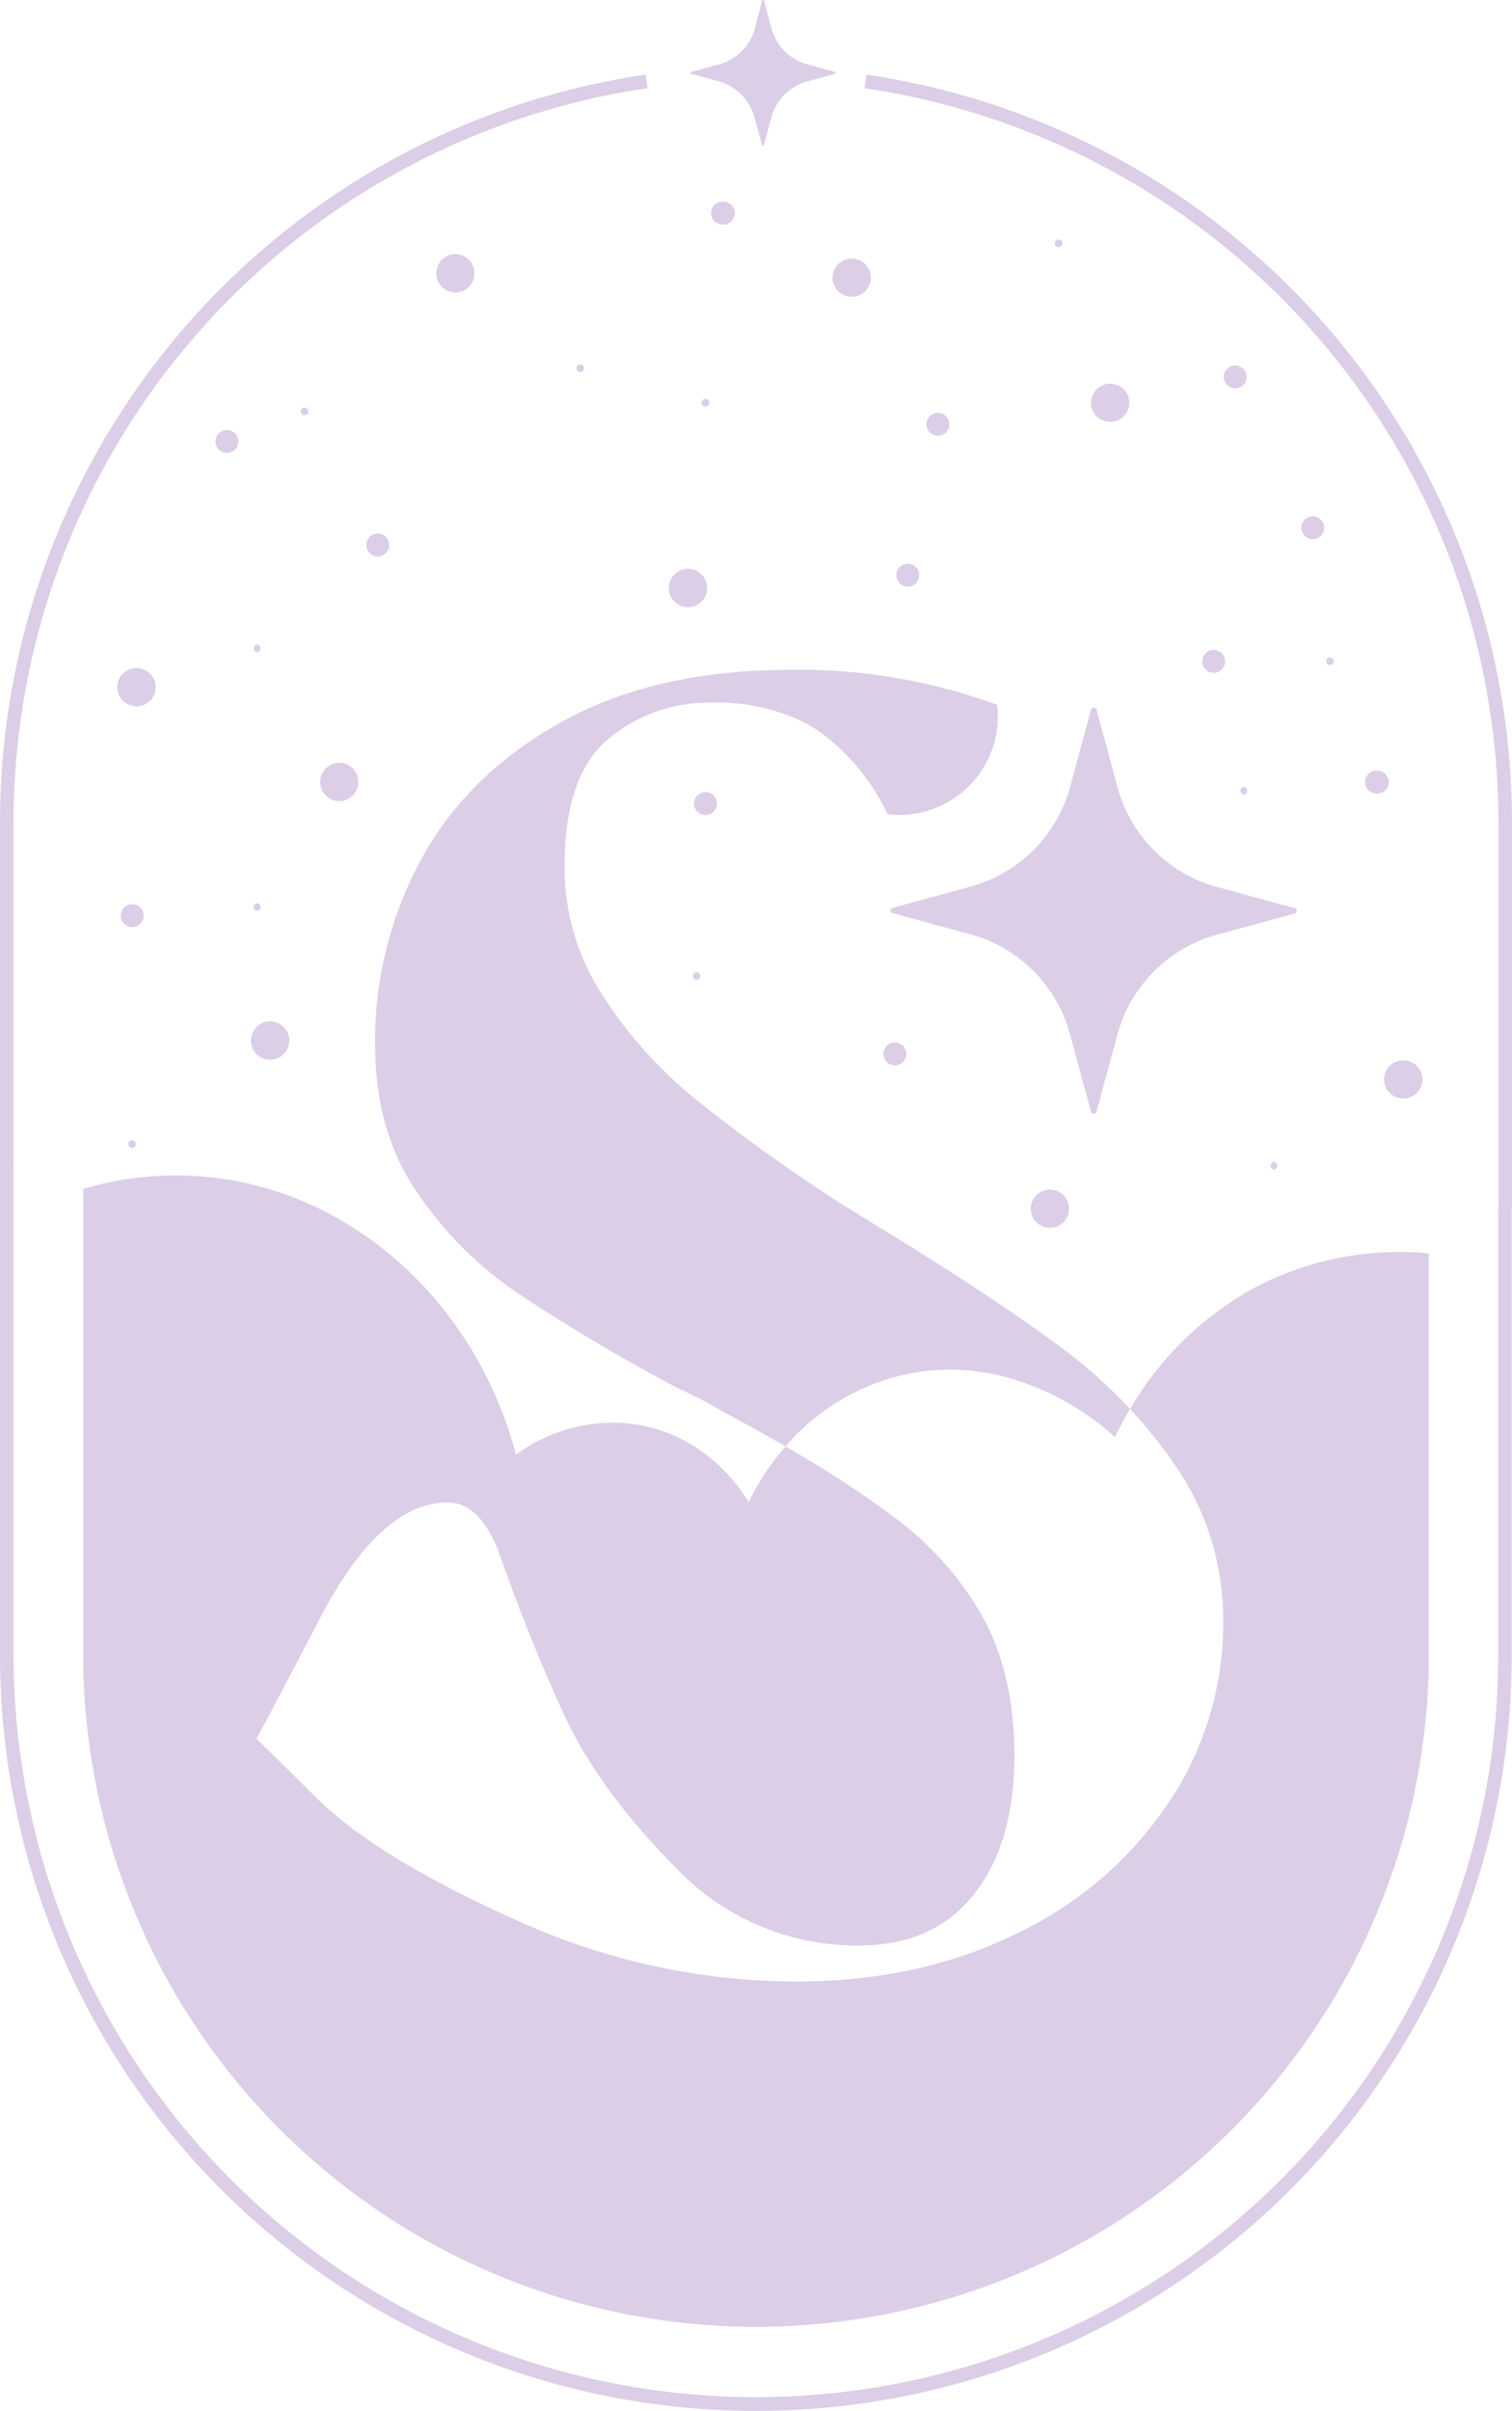 <svg xmlns="http://www.w3.org/2000/svg" viewBox="0 0 222.89 355.27"><defs><style>.cls-1{fill:#dccee7;}</style></defs><g id="Camada_2" data-name="Camada 2"><g id="MARCA"><g id="LOGO_MARCA_C2"><path class="cls-1" d="M222.89,178.13h-2v-56.9A109.4,109.4,0,0,0,127.44,13l.29-2a111.36,111.36,0,0,1,95.16,110.27Z"></path><path class="cls-1" d="M2,171.78H0V121.23A111.37,111.37,0,0,1,95.16,11l.3,2A109.37,109.37,0,0,0,2,121.23Z"></path><path class="cls-1" d="M111.45,355.27A111.35,111.35,0,0,1,0,243.83V171.78H2v72.05a109.44,109.44,0,0,0,210.24,42.59,108.67,108.67,0,0,0,8.61-42.59v-65.7h2v65.7A111.35,111.35,0,0,1,111.45,355.27Z"></path><path class="cls-1" d="M185.32,189.56a47.63,47.63,0,0,0-18.74,18.08,70.74,70.74,0,0,1,7,8.79,39.86,39.86,0,0,1,6.73,22.73,47.19,47.19,0,0,1-8,26.42,55.51,55.51,0,0,1-22.35,19.3Q135.57,292,117.29,292a99.93,99.93,0,0,1-41.4-9.15q-20.32-9.13-29.08-17.77l-9-8.89q.51-.77,9.39-17.78t18.8-17q4.56,0,7.36,6.86,4.83,13.72,9.91,24.64t16.38,22.35a36.69,36.69,0,0,0,27,11.43q10.92,0,16.89-7.5t6-20.44q0-11.69-4.44-20.07a47.19,47.19,0,0,0-13.46-15.23,153,153,0,0,0-15.84-10.28,35.79,35.79,0,0,0-5.43,8.18c-.68-1.17-5.84-9.71-16.51-11.43a24,24,0,0,0-17.79,4.44c-5.73-21.62-22.82-37.65-43.19-40.65a48.27,48.27,0,0,0-20.62,1.49v67.5a99.19,99.19,0,1,0,198.37,0v-58A45.72,45.72,0,0,0,185.32,189.56Z"></path><path class="cls-1" d="M166.58,207.64c-1,1.64-1.71,3.08-2.22,4.15-.63-.62-14.39-13.72-32.39-8.89a32.67,32.67,0,0,0-16.17,10.24q-4.36-2.52-9.43-5.22a59.09,59.09,0,0,0-6.35-3.3,271.68,271.68,0,0,1-24.13-14.35,55.47,55.47,0,0,1-14.6-14.85q-6-8.89-6-21.59a56,56,0,0,1,6.86-27.3Q69,114,82.87,106.34t33.66-7.62c1.14,0,2.27,0,3.39,0A84.88,84.88,0,0,1,147,103.86a14.53,14.53,0,0,1-14.37,16.23,13.39,13.39,0,0,1-1.8-.11h0a31.26,31.26,0,0,0-9.13-11.48,19.26,19.26,0,0,0-3.52-2.23,29.69,29.69,0,0,0-13.37-2.73,23,23,0,0,0-15.11,5.34q-6.48,5.33-6.47,18.79a34.45,34.45,0,0,0,5.46,18.8A64.61,64.61,0,0,0,102.56,162a254.4,254.4,0,0,0,21.59,15.48l6.6,4.07Q147.25,191.68,157,199A73.33,73.33,0,0,1,166.58,207.64Z"></path><path class="cls-1" d="M130.87,120h0Z"></path><path class="cls-1" d="M161.64,104.56,164.73,116a20.93,20.93,0,0,0,14.72,14.72l11.39,3.1a.41.41,0,0,1,0,.8l-11.39,3.1a20.93,20.93,0,0,0-14.72,14.72l-3.09,11.39a.42.42,0,0,1-.81,0l-3.09-11.39A20.93,20.93,0,0,0,143,137.67l-11.39-3.1a.41.41,0,0,1,0-.8l11.39-3.1A20.93,20.93,0,0,0,157.74,116l3.09-11.39A.42.42,0,0,1,161.64,104.56Z"></path><path class="cls-1" d="M112.63.11l1.11,4.09A7.52,7.52,0,0,0,119,9.48l4.08,1.11a.15.15,0,0,1,0,.29L119,12a7.51,7.51,0,0,0-5.28,5.28l-1.11,4.08a.15.15,0,0,1-.29,0l-1.11-4.08A7.51,7.51,0,0,0,106,12l-4.09-1.11a.15.15,0,0,1,0-.29L106,9.48a7.52,7.52,0,0,0,5.28-5.28L112.34.11A.15.15,0,0,1,112.63.11Z"></path><path class="cls-1" d="M20.12,104.08a2.9,2.9,0,0,0,2-.82,2.82,2.82,0,0,0,0-4,3,3,0,0,0-2-.82,2.9,2.9,0,0,0-2,.82,2.82,2.82,0,0,0,0,4,2.9,2.9,0,0,0,2,.82Z"></path><path class="cls-1" d="M101.42,89.48a2.91,2.91,0,0,0,2-.83,2.86,2.86,0,0,0,.82-2,2.82,2.82,0,0,0-.82-2,2.8,2.8,0,0,0-4,0,2.81,2.81,0,0,0,0,4,2.91,2.91,0,0,0,2,.83Z"></path><path class="cls-1" d="M67.12,43.11a2.91,2.91,0,0,0,2-.83,2.78,2.78,0,0,0,.82-2,2.82,2.82,0,0,0-.82-2,2.81,2.81,0,0,0-4.8,2,2.82,2.82,0,0,0,.82,2,2.91,2.91,0,0,0,2,.83Z"></path><path class="cls-1" d="M163.67,62.16a2.8,2.8,0,0,0,2.81-2.81,2.84,2.84,0,0,0-.82-2,3,3,0,0,0-2-.82,2.9,2.9,0,0,0-2,.82,2.82,2.82,0,0,0,0,4,3,3,0,0,0,2,.82Z"></path><path class="cls-1" d="M206.86,161.88a2.9,2.9,0,0,0,2-.82,2.82,2.82,0,0,0,0-4,3,3,0,0,0-2-.82,2.9,2.9,0,0,0-2,.82,2.82,2.82,0,0,0,0,4,2.9,2.9,0,0,0,2,.82Z"></path><path class="cls-1" d="M154.78,180.94a2.82,2.82,0,1,0-2-.82,2.93,2.93,0,0,0,2,.82Z"></path><path class="cls-1" d="M39.81,156.17a2.91,2.91,0,0,0,2-.83,2.81,2.81,0,0,0,0-4,2.8,2.8,0,0,0-4,0,2.86,2.86,0,0,0-.82,2,2.82,2.82,0,0,0,.82,2,2.91,2.91,0,0,0,2,.83Z"></path><path class="cls-1" d="M55.69,82a1.71,1.71,0,0,0,1.69-1.69,1.73,1.73,0,0,0-1.69-1.69,1.69,1.69,0,0,0,0,3.38Z"></path><path class="cls-1" d="M106.5,33.09a1.69,1.69,0,1,0,0-3.37,1.69,1.69,0,0,0-1.68,1.68,1.71,1.71,0,0,0,1.68,1.69Z"></path><path class="cls-1" d="M178.91,99.15a1.69,1.69,0,1,0-1.69-1.69,1.71,1.71,0,0,0,1.69,1.69Z"></path><path class="cls-1" d="M131.91,157a1.69,1.69,0,1,0-1.69-1.69,1.71,1.71,0,0,0,1.69,1.69Z"></path><path class="cls-1" d="M19.48,136.62a1.69,1.69,0,1,0-1.68-1.68,1.7,1.7,0,0,0,1.68,1.68Z"></path><path class="cls-1" d="M138.26,64.21a1.69,1.69,0,1,0-1.69-1.68,1.71,1.71,0,0,0,1.69,1.68Z"></path><path class="cls-1" d="M203.05,116.93a1.71,1.71,0,0,0,1.69-1.68,1.73,1.73,0,0,0-1.69-1.69,1.69,1.69,0,1,0,0,3.37Z"></path><path class="cls-1" d="M156.05,36.41a.56.56,0,0,0,0-1.12.56.56,0,0,0,0,1.12Z"></path><path class="cls-1" d="M50.61,115.81a.57.57,0,0,0,0-1.13.57.57,0,0,0,0,1.13Z"></path><path class="cls-1" d="M44.89,61.18a.56.56,0,0,0,0-1.12.56.56,0,0,0,0,1.12Z"></path><path class="cls-1" d="M187.8,172.34a.57.57,0,0,0,0-1.13.57.57,0,0,0,0,1.13Z"></path><path class="cls-1" d="M19.48,169.16a.56.56,0,0,0,0-1.12.56.56,0,0,0,0,1.12Z"></path><path class="cls-1" d="M104,59.91a.56.56,0,0,0,0-1.12.56.56,0,0,0,0,1.12Z"></path><path class="cls-1" d="M193.52,79.46a1.69,1.69,0,1,0-1.69-1.69,1.71,1.71,0,0,0,1.69,1.69Z"></path><path class="cls-1" d="M133.81,86.45a1.69,1.69,0,1,0-1.68-1.69,1.71,1.71,0,0,0,1.68,1.69Z"></path><path class="cls-1" d="M104,120.11a1.69,1.69,0,1,0-1.69-1.69,1.71,1.71,0,0,0,1.69,1.69Z"></path><path class="cls-1" d="M102.69,144.39a.56.56,0,0,0,0-1.12.56.56,0,0,0,0,1.12Z"></path><path class="cls-1" d="M33.46,66.75a1.69,1.69,0,0,0,1.68-1.68,1.69,1.69,0,1,0-1.68,1.68Z"></path><path class="cls-1" d="M125.56,43.74a2.8,2.8,0,0,0,2.81-2.81,2.84,2.84,0,0,0-.82-2,3,3,0,0,0-2-.82,2.9,2.9,0,0,0-2,.82,2.82,2.82,0,0,0,0,4,3,3,0,0,0,2,.82Z"></path><path class="cls-1" d="M50,118.06a2.91,2.91,0,0,0,2-.83,2.78,2.78,0,0,0,.82-2,2.82,2.82,0,0,0-.82-2,2.81,2.81,0,0,0-4.8,2,2.82,2.82,0,0,0,.82,2,2.91,2.91,0,0,0,2,.83Z"></path><path class="cls-1" d="M37.9,96.12a.57.57,0,0,0,0-1.13.57.57,0,0,0,0,1.13Z"></path><path class="cls-1" d="M37.9,134.23a.57.57,0,0,0,0-1.13.57.57,0,0,0,0,1.13Z"></path><path class="cls-1" d="M196.06,98a.56.56,0,0,0,0-1.12.56.56,0,0,0,0,1.12Z"></path><path class="cls-1" d="M183.36,117.08a.57.57,0,0,0,0-1.13.57.57,0,0,0,0,1.13Z"></path><path class="cls-1" d="M85.54,54.83a.56.56,0,0,0,0-1.12.56.56,0,0,0,0,1.12Z"></path><path class="cls-1" d="M182.09,57.23a1.71,1.71,0,0,0,1.69-1.69,1.73,1.73,0,0,0-1.69-1.69,1.69,1.69,0,0,0,0,3.38Z"></path></g></g></g></svg>